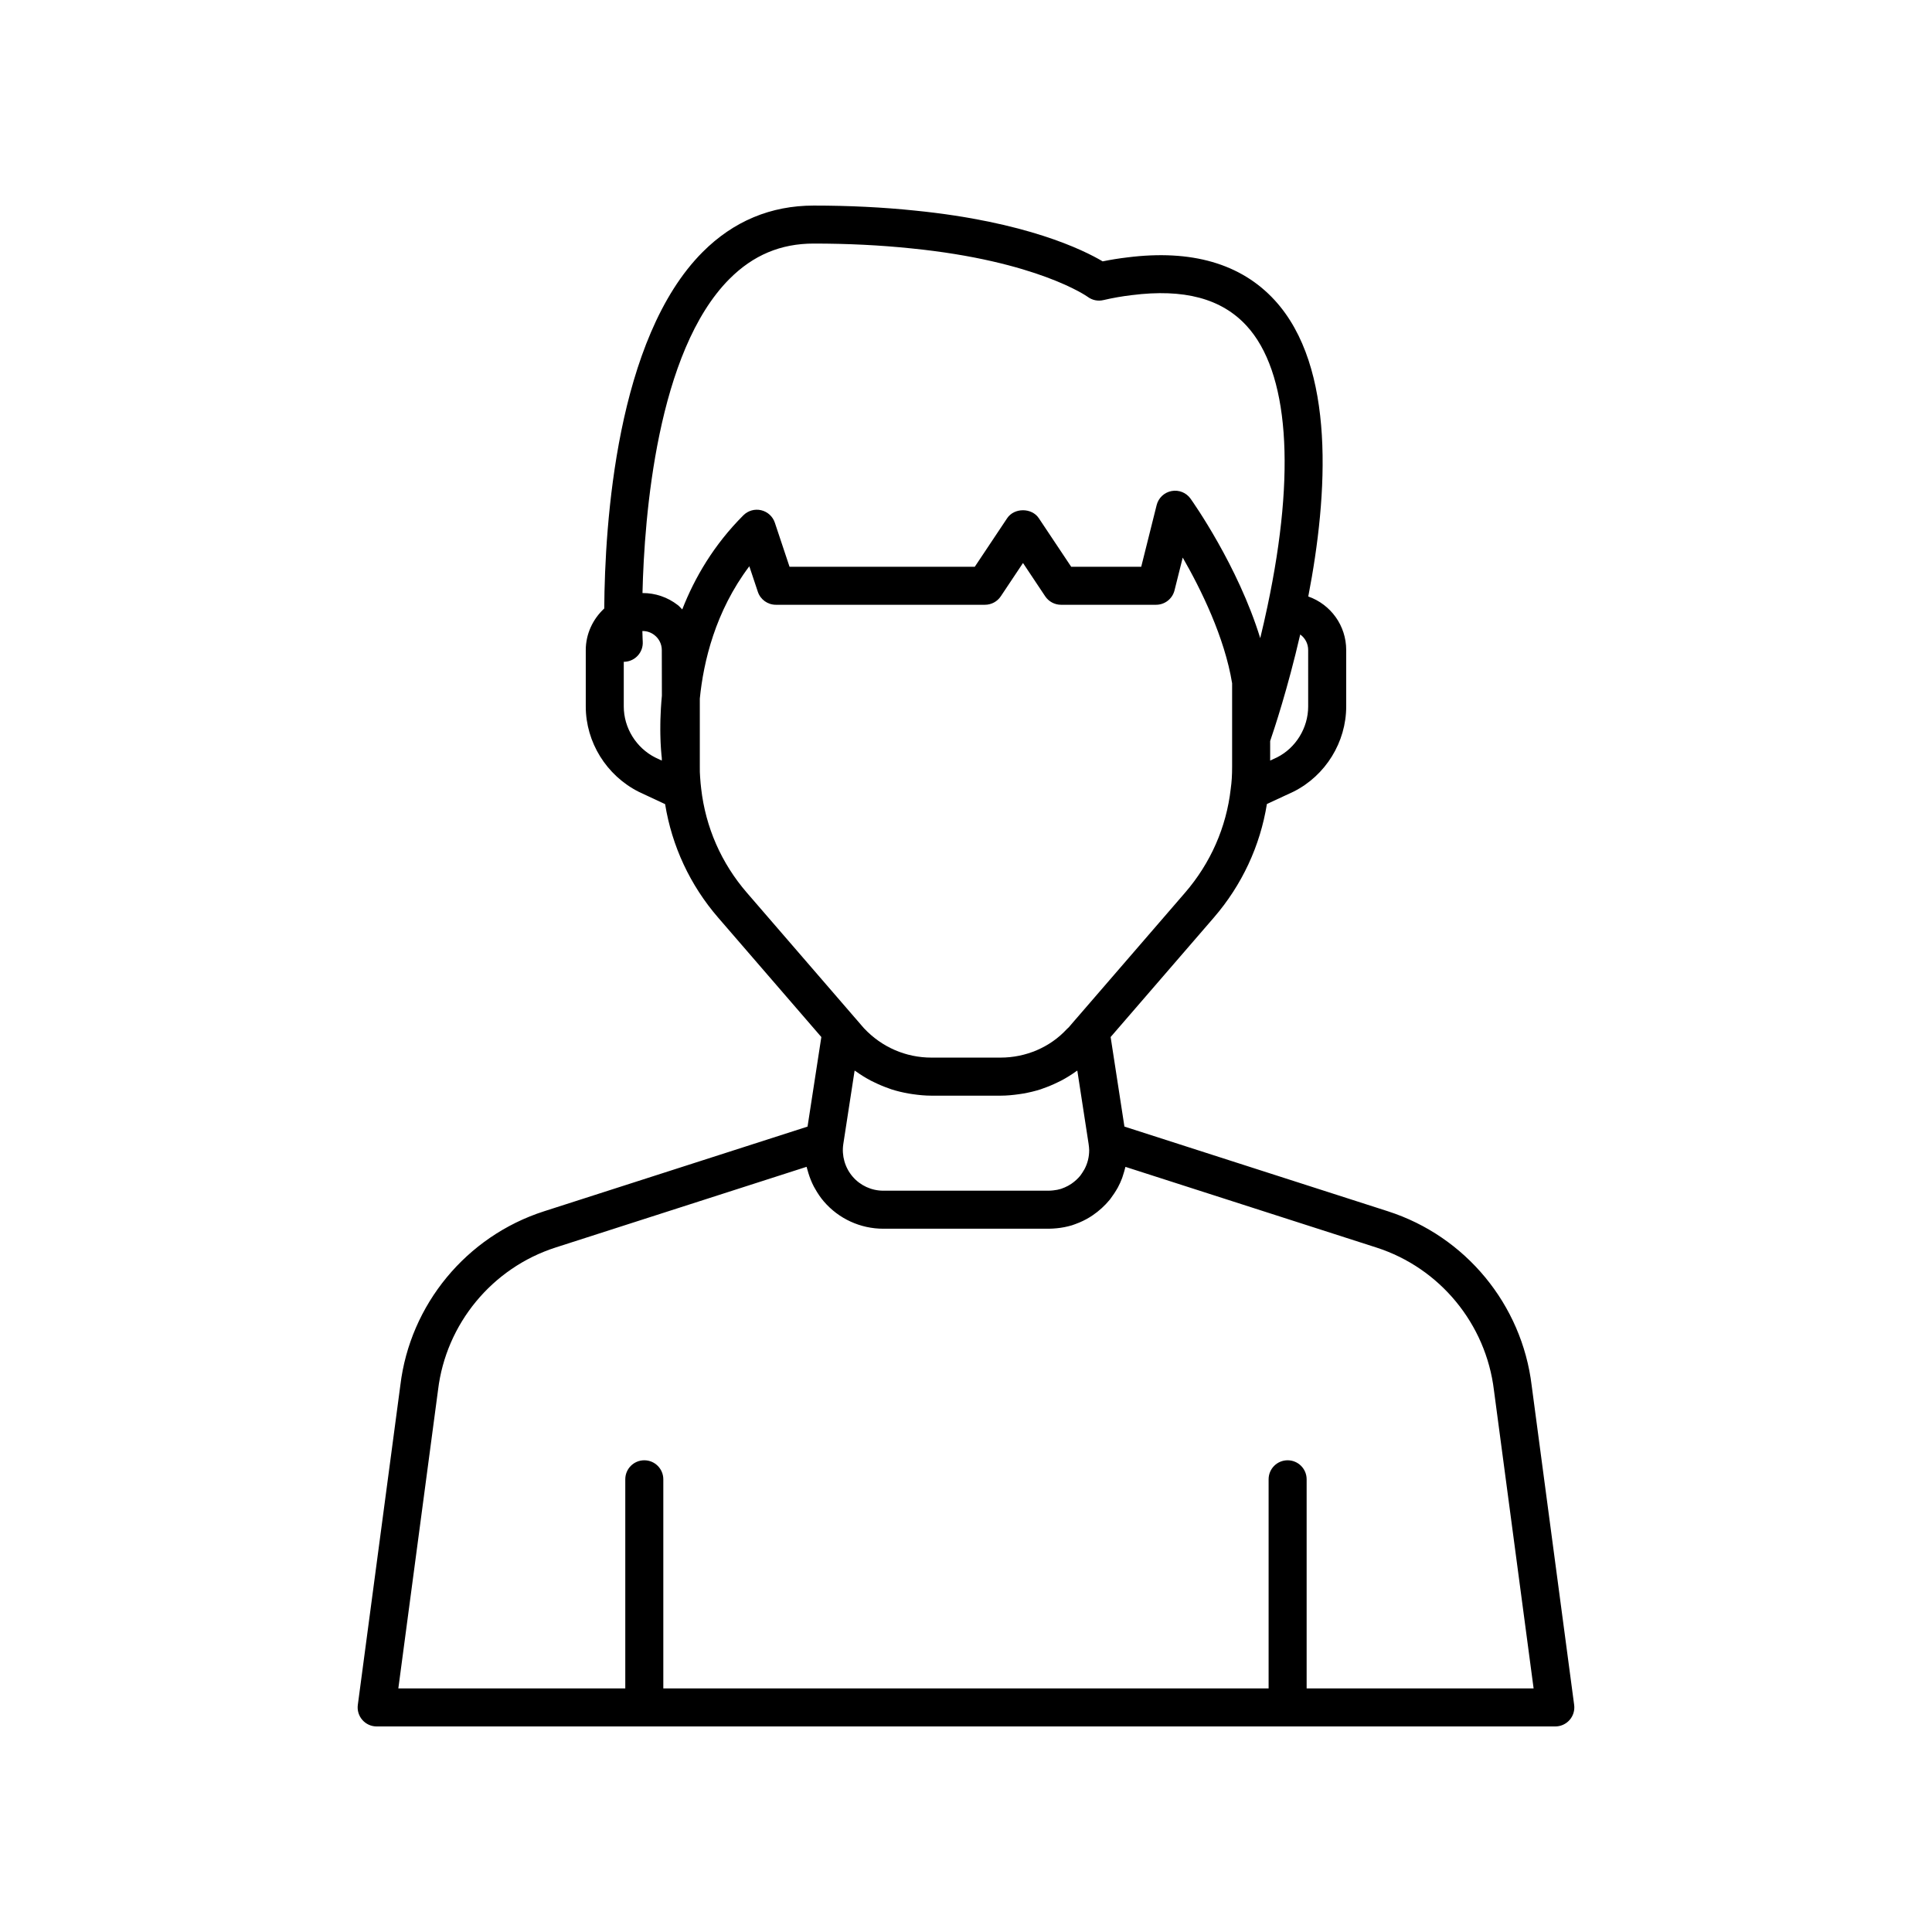 <?xml version="1.0" encoding="UTF-8"?>
<!-- Uploaded to: SVG Repo, www.svgrepo.com, Generator: SVG Repo Mixer Tools -->
<svg fill="#000000" width="800px" height="800px" version="1.1" viewBox="144 144 512 512" xmlns="http://www.w3.org/2000/svg">
 <path d="m511.84 465.01-69.855-22.453-3.656-23.734 27.348-31.648c7.481-8.656 12.293-19.059 14.062-30.098l7.113-3.309c8.449-4.258 13.906-13.102 13.906-22.535v-14.965c0-6.469-4.082-12.082-10.051-14.195 5.227-26.996 7.34-60.879-8.941-78.559-8.891-9.656-22.031-13.461-39.031-11.297-2.184 0.254-4.328 0.602-6.516 1.047-5.172-3.066-20.336-10.5-49.656-13.449-8.496-0.887-17.555-1.336-26.922-1.336-11.379 0-21.277 4.141-29.43 12.309-22.859 22.902-25.93 72-26.078 94.465-3.039 2.82-4.898 6.781-4.898 11.016v14.965c0 9.434 5.457 18.277 14.035 22.602l6.992 3.269c1.801 11.105 6.602 21.457 14.047 30.066l27.355 31.656-3.656 23.734-69.855 22.453c-20.551 6.609-35.492 24.723-38.055 46.09l-11.273 84.719c-0.191 1.438 0.246 2.891 1.207 3.984 0.949 1.09 2.332 1.719 3.781 1.719h312.36c1.453 0 2.832-0.629 3.789-1.719 0.961-1.094 1.398-2.543 1.207-3.984l-11.262-84.656c-2.574-21.434-17.52-39.547-38.07-46.156zm-79.195-16.191c0 1.785-0.43 3.516-1.258 5.051-0.387 0.68-0.805 1.289-1.113 1.711-0.664 0.805-1.473 1.539-2.352 2.137-0.535 0.367-1.152 0.707-1.777 0.969-0.031 0.012-0.531 0.203-0.562 0.215l-0.375 0.152c-0.695 0.207-1.387 0.348-2.109 0.414-0.395 0.035-0.793 0.078-1.191 0.078h-43.828c-3.125 0-6.086-1.359-8.117-3.723-0.512-0.598-0.953-1.238-1.316-1.922-0.73-1.359-1.16-2.863-1.262-4.406-0.051-0.77-0.016-1.551 0.102-2.328l2.996-19.457c0.098 0.074 0.215 0.121 0.312 0.195 1.262 0.91 2.586 1.73 3.961 2.461 0.289 0.152 0.582 0.285 0.875 0.426 1.281 0.629 2.594 1.184 3.949 1.652 0.215 0.074 0.426 0.168 0.645 0.238 1.504 0.484 3.051 0.844 4.617 1.121 0.359 0.062 0.723 0.113 1.086 0.168 1.613 0.23 3.242 0.391 4.894 0.391h18.344c1.652 0 3.281-0.16 4.894-0.391 0.363-0.051 0.723-0.102 1.082-0.164 1.57-0.277 3.117-0.637 4.621-1.121 0.215-0.07 0.422-0.16 0.637-0.234 1.359-0.469 2.676-1.023 3.957-1.656 0.289-0.141 0.582-0.273 0.867-0.422 1.379-0.73 2.707-1.551 3.969-2.465 0.098-0.07 0.211-0.121 0.309-0.191l2.988 19.418c0.07 0.559 0.156 1.121 0.156 1.684zm58.035-117.59c0 5.664-3.281 10.977-8.223 13.469l-1.852 0.863v-5.18c1.031-3.004 4.668-13.902 7.965-28.234 1.293 0.914 2.109 2.434 2.109 4.117zm-153.34-113.33c6.277-6.293 13.57-9.352 22.297-9.352 9.023 0 17.727 0.43 25.898 1.285 33.371 3.352 46.594 12.746 46.695 12.82 1.191 0.895 2.707 1.227 4.168 0.879 2.543-0.59 5-1.02 7.551-1.32 13.816-1.75 23.758 0.898 30.402 8.121 11.168 12.129 13.141 38.52 5.551 74.301v0.012c-0.621 2.949-1.27 5.773-1.926 8.473-5.902-19.199-17.871-36.129-18.469-36.965-1.137-1.598-3.086-2.387-5.039-2.019-1.93 0.367-3.473 1.824-3.945 3.727l-4.086 16.336h-18.559l-8.582-12.871c-1.871-2.805-6.516-2.805-8.383 0l-8.582 12.871h-49.094l-3.891-11.672c-0.551-1.656-1.918-2.906-3.621-3.309-1.691-0.402-3.484 0.105-4.719 1.34-7.809 7.809-12.898 16.5-16.199 24.953-0.391-0.379-0.727-0.805-1.168-1.145-2.723-2.125-6.012-3.215-9.371-3.199 0.484-20.375 3.848-64.004 23.07-83.266zm-28.035 113.33v-11.844c0.102 0 0.207-0.004 0.309-0.008 2.773-0.172 4.887-2.559 4.719-5.332-0.004-0.055-0.059-1.098-0.098-2.805 0.031 0 0.062-0.012 0.094-0.012 1.113 0 2.203 0.371 3.106 1.078 1.238 0.961 1.949 2.418 1.949 3.988l0.023 12.078c-0.113 1.156-0.195 2.266-0.258 3.332-0.023 0.398-0.035 0.766-0.055 1.152-0.031 0.652-0.062 1.297-0.078 1.906-0.012 0.414-0.016 0.797-0.02 1.191-0.008 0.539-0.012 1.062-0.008 1.562 0 0.371 0.008 0.715 0.012 1.066 0.008 0.469 0.02 0.914 0.035 1.34 0.012 0.309 0.02 0.605 0.035 0.891 0.02 0.41 0.039 0.781 0.062 1.141 0.016 0.234 0.027 0.461 0.043 0.672 0.027 0.359 0.051 0.656 0.078 0.945 0.012 0.145 0.023 0.301 0.035 0.426 0.031 0.324 0.059 0.578 0.082 0.785 0.004 0.035 0.008 0.082 0.012 0.113v0 0.668l-1.711-0.801c-5.086-2.559-8.367-7.875-8.367-13.535zm20.508 21.699c-0.066-0.438-0.105-0.883-0.145-1.324-0.043-0.543-0.098-1.035-0.129-1.648-0.09-0.902-0.082-1.809-0.082-2.758v-18.059c0.973-9.793 4.106-23.113 13.121-35.07l2.254 6.758c0.684 2.059 2.609 3.445 4.777 3.445h55.418c1.684 0 3.258-0.84 4.191-2.242l5.887-8.828 5.883 8.828c0.938 1.402 2.512 2.242 4.191 2.242h25.191c2.312 0 4.324-1.574 4.887-3.816l2.176-8.691c4.84 8.422 11.098 21.125 13.09 33.312v22.121c0 1.105-0.027 2.129-0.09 3.098-0.059 0.941-0.145 1.816-0.266 2.633v0.004c-0.008 0.047-0.008 0.098-0.016 0.145-1.156 10.168-5.344 19.68-12.113 27.512l-28.844 33.379c-0.008 0.008-0.02 0.016-0.027 0.023l-1.559 1.812c-0.055 0.062-0.102 0.125-0.156 0.191-0.07 0.078-0.137 0.156-0.191 0.227-0.191 0.156-0.375 0.328-0.547 0.508-4.422 4.797-10.824 7.547-17.555 7.547h-18.344c-6.731 0-13.133-2.75-17.844-7.773-0.129-0.168-0.266-0.328-0.414-0.48l-0.051-0.051c-0.051-0.055-0.094-0.113-0.145-0.168l-1.559-1.812c-0.008-0.008-0.02-0.016-0.027-0.023l-28.848-33.391c-6.762-7.82-10.945-17.328-12.117-27.648zm160.46 238.52v-55.418c0-2.781-2.254-5.039-5.039-5.039-2.785 0-5.039 2.254-5.039 5.039v55.418h-160.41v-55.418c0-2.781-2.254-5.039-5.039-5.039s-5.039 2.254-5.039 5.039v55.418h-60.145l10.523-79.082c2.106-17.535 14.328-32.355 31.141-37.762l66.535-21.387c0.066 0.316 0.18 0.621 0.262 0.934 0.066 0.246 0.133 0.488 0.207 0.73 0.375 1.23 0.852 2.426 1.449 3.574 0.098 0.184 0.207 0.355 0.309 0.539 0.668 1.191 1.422 2.34 2.328 3.391 3.949 4.602 9.699 7.238 15.766 7.238h43.828c0.715 0 1.426-0.055 2.141-0.121 1.367-0.129 2.688-0.391 4.035-0.789 0.148-0.043 0.758-0.27 0.906-0.324 0.402-0.145 0.797-0.293 1.082-0.422 1.258-0.531 2.461-1.188 3.543-1.934 1.629-1.109 3.16-2.5 4.453-4.066 0.02-0.027 0.035-0.059 0.055-0.082 0.02-0.023 0.043-0.043 0.062-0.066 0.742-0.988 1.41-1.977 2.062-3.137 0.434-0.801 0.805-1.637 1.129-2.492 0.105-0.277 0.18-0.566 0.27-0.852 0.195-0.594 0.379-1.191 0.52-1.805 0.023-0.102 0.066-0.199 0.086-0.305l66.508 21.379c16.812 5.406 29.031 20.227 31.148 37.824l10.512 79.016z"/>
</svg>